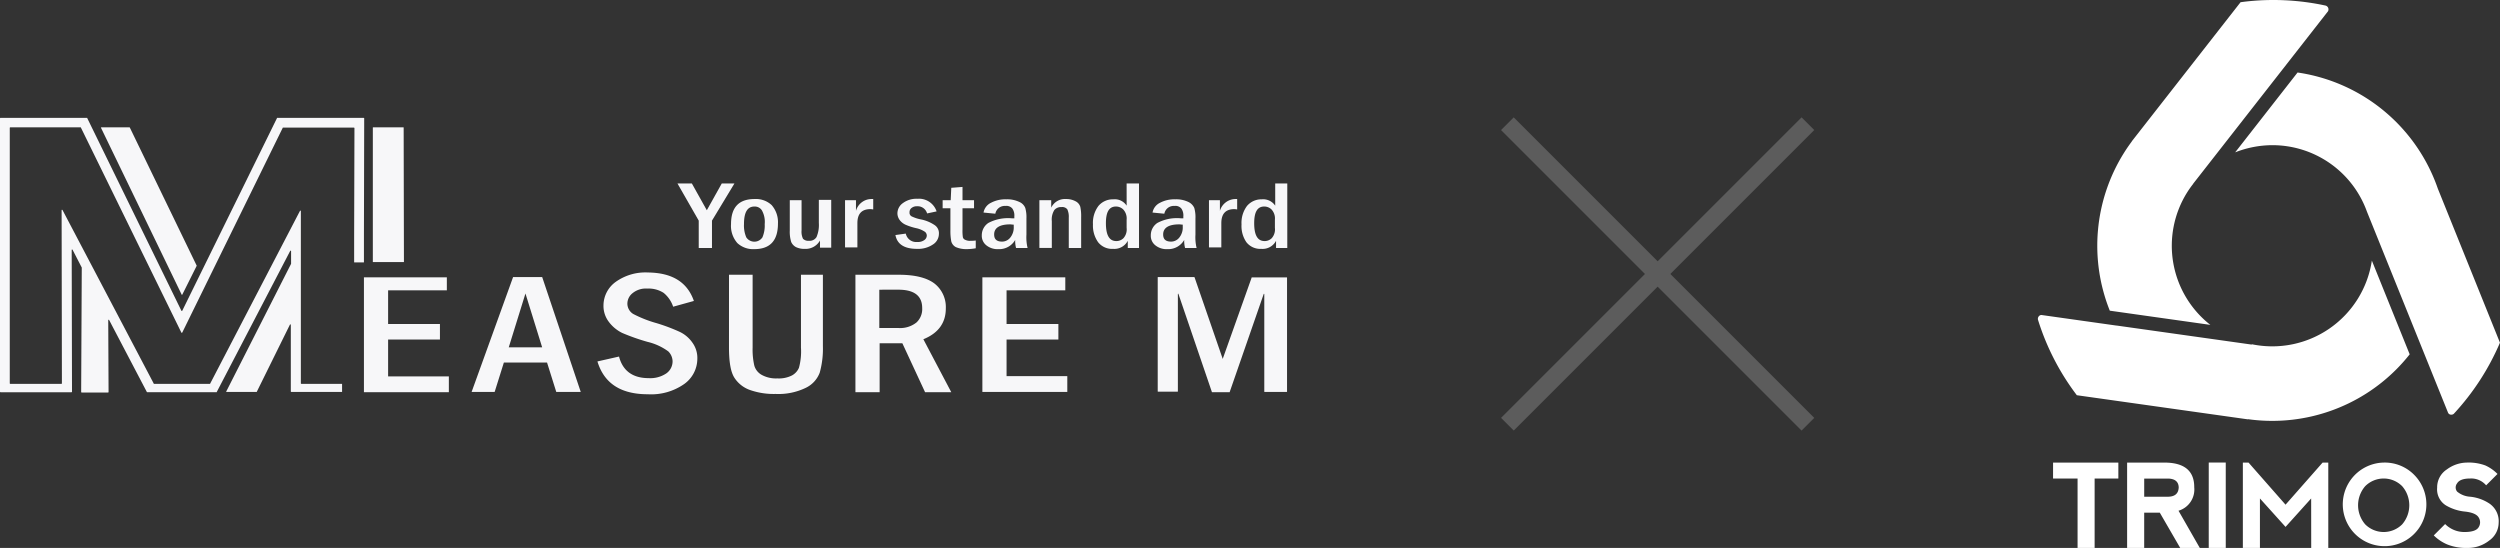 <svg xmlns="http://www.w3.org/2000/svg" width="418.04" height="91.625" viewBox="0 0 418.04 91.625">
  <rect x="0" y="0" width="418.04" height="91.625" fill="#333333" stroke="none"/>
  <g id="그룹_263" data-name="그룹 263" transform="translate(-260 -1825.305)">
    <path id="패스_128" data-name="패스 128" d="M304.448,188.172l0-.03a29.181,29.181,0,0,0,4.066.284h.024A29.283,29.283,0,0,0,331.5,177.3l-6.326-15.672A16.838,16.838,0,0,1,305.1,175.613l-.007.059-22.612-3.187.005.009-12.537-1.769a.567.567,0,0,0-.23.035.669.669,0,0,0-.344.851c.007.017.018.057.031.1a40.942,40.942,0,0,0,6.435,12.426Zm-2.131-44.646a17.025,17.025,0,0,1,6.245-1.2,16.8,16.8,0,0,1,15.788,11.109L337.9,187.022a.6.6,0,0,0,.178.25.653.653,0,0,0,.8-.03,41.37,41.37,0,0,0,7.717-11.889l-10.392-25.77a29.283,29.283,0,0,0-23.451-19.41Zm-4.15,28.849a16.8,16.8,0,0,1-3.875-22.16h0a16.552,16.552,0,0,1,1.005-1.421l-.013-.009,22.421-28.673h0a.365.365,0,0,0,.03-.033l.088-.114a.476.476,0,0,0,.055-.113.656.656,0,0,0-.436-.868,41.265,41.265,0,0,0-13.771-.624c-.152.019-.3.042-.453.062l-18.182,23.252.011.01c-.455.615-.9,1.251-1.31,1.911h0A29.239,29.239,0,0,0,281.353,170Zm-.269,37.3h2.845V195.391H297.9Zm32.347-3.949a4.367,4.367,0,0,1-6.186,0,4.869,4.869,0,0,1,0-6.376,4.364,4.364,0,0,1,6.186,0,4.87,4.87,0,0,1,0,6.376M327.154,195.4a6.99,6.99,0,1,0,5.091,2.046,6.9,6.9,0,0,0-5.091-2.046m17.749,6.9a7.094,7.094,0,0,0-3.284-1.19,3.772,3.772,0,0,1-2.188-.857,1.113,1.113,0,0,1,0-1.381q.475-.809,2.188-.808a3.273,3.273,0,0,1,2.664,1.14l1.9-1.9a6.671,6.671,0,0,0-2.047-1.429,7.978,7.978,0,0,0-3.084-.474,5.721,5.721,0,0,0-3.336,1.144,3.559,3.559,0,0,0-1.623,3.042,3.162,3.162,0,0,0,1.429,2.951,7.713,7.713,0,0,0,3.139,1.046q1.905.191,2.375,1a1.506,1.506,0,0,1,0,1.618q-.469.809-2.375.809a4.522,4.522,0,0,1-3.234-1.332l-1.9,1.9a7.175,7.175,0,0,0,2.282,1.523,8.467,8.467,0,0,0,3.323.571,5.768,5.768,0,0,0,3.669-1.238,3.659,3.659,0,0,0,1.575-2.951A3.574,3.574,0,0,0,344.9,202.3m-34.158.141-6.187-7.04h-.951v14.275h2.855V201.4l4.282,4.757,4.283-4.757.01,8.28h2.855V195.4h-.95Zm-38.877-4.376h4.1v11.611h2.852V198.065h3.968V195.4H271.868Zm19.242,3.045h-4v-3.035h4.026c1.129.035,1.709.526,1.744,1.464-.034,1.028-.623,1.55-1.772,1.571m4.369-1.6q0-4.109-5-4.109h-6.224v14.275h2.855v-5.9h2.609l3.416,5.9h3.275l-3.561-6.224a3.7,3.7,0,0,0,2.627-3.942" transform="translate(331.438 1707.255)" fill="#fff"/>
    <g id="그룹_197" data-name="그룹 197" transform="translate(512.061 1845.992)" opacity="0.202">
      <path id="패스_3260" data-name="패스 3260" d="M-8876.55-3638.6l-50.25,50.251" transform="translate(8926.8 3638.596)" fill="none" stroke="#fff" stroke-width="3"/>
      <path id="패스_3261" data-name="패스 3261" d="M50.251,0,0,50.251" transform="translate(50.251 0) rotate(90)" fill="none" stroke="#fff" stroke-width="3"/>
    </g>
    <g id="그룹_249" data-name="그룹 249" transform="translate(260 1845.009)">
      <g id="그룹_247" data-name="그룹 247">
        <g id="그룹_245" data-name="그룹 245" transform="translate(16.879 1.589)">
          <path id="패스_3264" data-name="패스 3264" d="M51.062,26.409,39.893,3.348,39.845,3.3H35.127c-.048,0-.1.048-.048.1l13.48,27.876c0,.048.1.048.1,0l2.407-4.814Z" transform="translate(-35.059 -3.3)" fill="#f7f7f9"/>
        </g>
        <g id="그룹_246" data-name="그룹 246">
          <path id="패스_3265" data-name="패스 3265" d="M134.651,3.348A.047.047,0,0,0,134.6,3.3h-5.055a.047.047,0,0,0-.048.048V25.832h5.2Z" transform="translate(-67.153 -1.711)" fill="#f7f7f9"/>
          <path id="패스_3266" data-name="패스 3266" d="M50.407,44.485a.1.1,0,0,1-.1-.1V15.6c0-.1-.1-.1-.144-.048L35.145,44.437a.047.047,0,0,1-.048.048h-9.34c-.048,0-.048,0-.048-.048L10.447,15.406c-.048-.048-.144-.048-.144.048l.048,28.935a.1.1,0,0,1-.1.1H1.733a.1.1,0,0,1-.1-.1V1.685a.1.1,0,0,1,.1-.1H13.48c.048,0,.048,0,.048.048l16.8,34.279a.09.09,0,0,0,.144,0l16.8-34.231a.047.047,0,0,1,.048-.048H59.17a.1.1,0,0,1,.1.1L59.218,19.98v4.189h1.637V19.98L60.9.1a.1.1,0,0,0-.1-.1H46.363c-.048,0-.048,0-.048.048L30.475,32.257a.09.09,0,0,1-.144,0L14.588.048c0-.048-.048-.048-.1-.048H.048A.168.168,0,0,0,0,.1V45.785a.1.1,0,0,0,.1.1H11.94a.1.1,0,0,0,.1-.1L11.988,22.1c0-.1.1-.1.144-.048l1.541,2.985v.048l-.1,20.75a.1.1,0,0,0,.1.1h4.381a.1.1,0,0,0,.1-.1L18.1,33.846c0-.1.1-.1.144-.048l6.307,12.036.048.048H36.2c.048,0,.048,0,.048-.048L48.53,22.243c.048-.048.144-.048.144.048v2.118L37.842,45.737c-.048.048,0,.1.048.1H42.9c.048,0,.048,0,.048-.048l5.537-11.218c.048-.048.144-.048.144.048V45.737a.1.1,0,0,0,.1.1H57.2V44.485Z" fill="#f7f7f9"/>
        </g>
      </g>
      <g id="그룹_248" data-name="그룹 248" transform="translate(60.855 10.977)">
        <path id="패스_3267" data-name="패스 3267" d="M223.628,58.466l-3.466.963a5.046,5.046,0,0,0-1.589-2.311,4.638,4.638,0,0,0-2.744-.722,3.5,3.5,0,0,0-2.455.77,2.257,2.257,0,0,0-.867,1.733,2.034,2.034,0,0,0,.963,1.733,19.907,19.907,0,0,0,3.9,1.541,30.723,30.723,0,0,1,3.852,1.444,5.39,5.39,0,0,1,2.166,1.829,4.365,4.365,0,0,1,.818,2.7,5.2,5.2,0,0,1-2.167,4.189,9.625,9.625,0,0,1-6.114,1.733c-4.526,0-7.318-1.829-8.425-5.488l3.611-.818c.626,2.407,2.311,3.611,4.959,3.611a4.793,4.793,0,0,0,2.985-.818,2.464,2.464,0,0,0,1.011-2.022,2.4,2.4,0,0,0-.722-1.637,9.69,9.69,0,0,0-3.466-1.589,34.9,34.9,0,0,1-4.237-1.492,6.192,6.192,0,0,1-2.215-1.829,4.383,4.383,0,0,1-.915-2.744,4.883,4.883,0,0,1,2.022-3.948,8.55,8.55,0,0,1,5.392-1.589C219.969,53.748,222.521,55.289,223.628,58.466Z" transform="translate(-168.455 -38.823)" fill="#f7f7f9"/>
        <path id="패스_3268" data-name="패스 3268" d="M253.2,54.5h3.948V66.681a11.845,11.845,0,0,0,.289,3.033,2.594,2.594,0,0,0,1.252,1.541,4.955,4.955,0,0,0,2.6.578,4.857,4.857,0,0,0,2.407-.481,2.622,2.622,0,0,0,1.2-1.3,10.385,10.385,0,0,0,.337-3.37V54.5H268.9V66.44a14.957,14.957,0,0,1-.53,4.429,4.612,4.612,0,0,1-2.359,2.552A10.5,10.5,0,0,1,261,74.432a12,12,0,0,1-4.189-.626,5.131,5.131,0,0,1-2.7-2.07c-.626-.963-.915-2.648-.915-5.1Z" transform="translate(-192.153 -39.238)" fill="#f7f7f9"/>
        <path id="패스_3269" data-name="패스 3269" d="M296.9,54.5h7.366q3.972,0,5.922,1.444a5,5,0,0,1,1.926,4.189c0,2.407-1.252,4.14-3.755,5.151l4.67,8.859h-4.381l-3.8-8.185h-3.8v8.185H297V54.5Zm4.092,2.5v6.4h3.129a4.369,4.369,0,0,0,3.081-.915,3.056,3.056,0,0,0,.963-2.407c0-2.07-1.348-3.081-4-3.081Z" transform="translate(-214.814 -39.238)" fill="#f7f7f9"/>
        <path id="패스_3270" data-name="패스 3270" d="M235.3,22.8h2.407l2.5,4.477,2.5-4.477h2.118l-3.755,6.211v4.574h-2.215V29.011Z" transform="translate(-182.871 -22.8)" fill="#f7f7f9"/>
        <path id="패스_3271" data-name="패스 3271" d="M261.748,32.292c0,2.841-1.3,4.285-3.948,4.285a3.866,3.866,0,0,1-2.84-1.011,4.348,4.348,0,0,1-1.059-3.178c0-2.792,1.3-4.189,3.948-4.189a3.866,3.866,0,0,1,2.841,1.011A4.337,4.337,0,0,1,261.748,32.292Zm-2.215.1a3.928,3.928,0,0,0-.481-2.311,1.411,1.411,0,0,0-1.252-.626c-1.155,0-1.733.963-1.733,2.937a5.069,5.069,0,0,0,.385,2.215,1.619,1.619,0,0,0,2.7,0A5.069,5.069,0,0,0,259.533,32.389Z" transform="translate(-192.516 -25.6)" fill="#f7f7f9"/>
        <path id="패스_3272" data-name="패스 3272" d="M274.1,28.548h2.07V33.6a2.73,2.73,0,0,0,.241,1.4,1.2,1.2,0,0,0,.963.337,1.342,1.342,0,0,0,1.3-.626,5.213,5.213,0,0,0,.385-2.359V28.5h2.07v7.992h-1.878v-1.2a2.762,2.762,0,0,1-2.552,1.4,3.216,3.216,0,0,1-1.444-.289,1.79,1.79,0,0,1-.818-.867A5.816,5.816,0,0,1,274.2,33.6V28.548Z" transform="translate(-202.991 -25.756)" fill="#f7f7f9"/>
        <path id="패스_3273" data-name="패스 3273" d="M293.5,28.393h1.829v1.781a2.7,2.7,0,0,1,2.5-1.974h.385v1.733c-.193,0-.289-.048-.433-.048-1.492,0-2.215.77-2.215,2.359v4.044H293.5Z" transform="translate(-213.051 -25.6)" fill="#f7f7f9"/>
        <path id="패스_3274" data-name="패스 3274" d="M317.885,30.218l-1.589.337a1.65,1.65,0,0,0-1.685-1.2,1.388,1.388,0,0,0-.915.289.866.866,0,0,0-.337.722.682.682,0,0,0,.337.674,6.277,6.277,0,0,0,1.637.53,6.32,6.32,0,0,1,2.263.963,1.62,1.62,0,0,1,.674,1.444,2.112,2.112,0,0,1-1.011,1.781,4.423,4.423,0,0,1-2.648.722q-3.178,0-3.611-2.311l1.733-.241a1.772,1.772,0,0,0,1.926,1.4,1.794,1.794,0,0,0,1.2-.337.931.931,0,0,0,.385-.77.832.832,0,0,0-.289-.578,4.124,4.124,0,0,0-1.493-.626,9.649,9.649,0,0,1-1.781-.578,2.534,2.534,0,0,1-.963-.77,1.929,1.929,0,0,1-.385-1.107,2.107,2.107,0,0,1,.915-1.733,3.773,3.773,0,0,1,2.407-.722A3.106,3.106,0,0,1,317.885,30.218Z" transform="translate(-222.125 -25.548)" fill="#f7f7f9"/>
        <path id="패스_3275" data-name="패스 3275" d="M328.844,24.144,330.722,24v2.215h1.926v1.348h-1.926v3.515a7.883,7.883,0,0,0,.048,1.252.609.609,0,0,0,.337.481,1.778,1.778,0,0,0,1.011.193,4.952,4.952,0,0,0,.818-.048v1.3a8.746,8.746,0,0,1-1.541.144,4.334,4.334,0,0,1-1.781-.337,1.5,1.5,0,0,1-.77-.963,9.226,9.226,0,0,1-.145-1.878V27.563h-1.3V26.215h1.348Z" transform="translate(-230.63 -23.422)" fill="#f7f7f9"/>
        <path id="패스_3276" data-name="패스 3276" d="M343.263,30.707l-1.974-.193a2.256,2.256,0,0,1,1.252-1.637,5.13,5.13,0,0,1,2.552-.578,4.684,4.684,0,0,1,2.166.433,1.864,1.864,0,0,1,1.011,1.011,5.685,5.685,0,0,1,.193,1.781v2.7a7.571,7.571,0,0,0,.193,2.215h-1.926a4.528,4.528,0,0,1-.145-1.348,3.077,3.077,0,0,1-2.792,1.541A2.992,2.992,0,0,1,341.77,36a2.014,2.014,0,0,1-.77-1.685,2.458,2.458,0,0,1,1.107-2.07,7.074,7.074,0,0,1,3.9-.77h.433v-.337a2,2,0,0,0-.337-1.3,1.3,1.3,0,0,0-1.155-.433A1.6,1.6,0,0,0,343.263,30.707Zm3.081,1.829c-.241,0-.481-.048-.578-.048-1.781,0-2.7.578-2.7,1.685,0,.818.433,1.2,1.348,1.2a1.758,1.758,0,0,0,1.348-.674,2.689,2.689,0,0,0,.578-1.829v-.337Z" transform="translate(-237.682 -25.652)" fill="#f7f7f9"/>
        <path id="패스_3277" data-name="패스 3277" d="M361.1,28.393h1.878v1.252a2.527,2.527,0,0,1,2.455-1.444,3.291,3.291,0,0,1,1.637.385,1.54,1.54,0,0,1,.77.915,7.415,7.415,0,0,1,.144,1.733v5.151h-2.07V31.329a3,3,0,0,0-.241-1.4,1.07,1.07,0,0,0-.963-.385,1.464,1.464,0,0,0-1.2.481,2.979,2.979,0,0,0-.433,1.878v4.477H361V28.393Z" transform="translate(-248.053 -25.6)" fill="#f7f7f9"/>
        <path id="패스_3278" data-name="패스 3278" d="M385.233,22.8h2.07V33.584h-1.878v-1.2a2.53,2.53,0,0,1-2.455,1.348,2.951,2.951,0,0,1-2.5-1.107,4.779,4.779,0,0,1-.867-2.985,4.7,4.7,0,0,1,.915-3.081,3.114,3.114,0,0,1,2.455-1.107,2.374,2.374,0,0,1,2.263,1.059Zm0,6.066a2.209,2.209,0,0,0-.578-1.733,1.752,1.752,0,0,0-1.2-.481c-1.155,0-1.685.915-1.685,2.792,0,2.022.578,2.985,1.733,2.985a1.671,1.671,0,0,0,1.2-.481,2.205,2.205,0,0,0,.53-1.733Z" transform="translate(-257.698 -22.8)" fill="#f7f7f9"/>
        <path id="패스_3279" data-name="패스 3279" d="M401.963,30.707l-1.974-.193a2.255,2.255,0,0,1,1.252-1.637,5.13,5.13,0,0,1,2.552-.578,4.684,4.684,0,0,1,2.167.433,2.044,2.044,0,0,1,1.011,1.011,5.684,5.684,0,0,1,.193,1.781v2.7a7.569,7.569,0,0,0,.193,2.215h-1.926a4.533,4.533,0,0,1-.144-1.348,3.077,3.077,0,0,1-2.792,1.541A2.992,2.992,0,0,1,400.47,36a2.014,2.014,0,0,1-.77-1.685,2.458,2.458,0,0,1,1.107-2.07,6.967,6.967,0,0,1,3.9-.77h.433v-.337a2,2,0,0,0-.337-1.3,1.3,1.3,0,0,0-1.155-.433A1.6,1.6,0,0,0,401.963,30.707Zm3.129,1.829c-.241,0-.481-.048-.626-.048-1.781,0-2.7.578-2.7,1.685,0,.818.433,1.2,1.348,1.2a1.758,1.758,0,0,0,1.348-.674,2.69,2.69,0,0,0,.578-1.829v-.337Z" transform="translate(-268.121 -25.652)" fill="#f7f7f9"/>
        <path id="패스_3280" data-name="패스 3280" d="M419.9,28.393h1.83v1.781a2.748,2.748,0,0,1,2.5-1.974h.385v1.733c-.193,0-.289-.048-.433-.048-1.492,0-2.215.77-2.215,2.359v4.044H419.9Z" transform="translate(-278.596 -25.6)" fill="#f7f7f9"/>
        <path id="패스_3281" data-name="패스 3281" d="M436.785,22.8h2.07V33.584h-1.878v-1.2a2.53,2.53,0,0,1-2.455,1.348,2.951,2.951,0,0,1-2.5-1.107,4.768,4.768,0,0,1-.818-2.985,4.7,4.7,0,0,1,.915-3.081,3.114,3.114,0,0,1,2.455-1.107,2.424,2.424,0,0,1,2.263,1.059V22.8Zm0,6.066a2.209,2.209,0,0,0-.578-1.733,1.752,1.752,0,0,0-1.2-.481c-1.155,0-1.685.915-1.685,2.792,0,2.022.578,2.985,1.733,2.985a1.671,1.671,0,0,0,1.2-.481,2.206,2.206,0,0,0,.53-1.733Z" transform="translate(-284.456 -22.8)" fill="#f7f7f9"/>
        <path id="패스_3282" data-name="패스 3282" d="M412.932,68.877l-4.67-13.529-.048-.048h-6.066a.047.047,0,0,0-.048.048V74.413a.047.047,0,0,0,.048.048h3.274a.047.047,0,0,0,.048-.048V58.141c0-.048.1-.1.1,0l5.585,16.369a.047.047,0,0,0,.048.048h2.889c.048,0,.048,0,.048-.048l5.681-16.369c0-.048.1-.048.1,0V74.462a.047.047,0,0,0,.048.048h3.707a.047.047,0,0,0,.048-.048V55.4a.047.047,0,0,0-.048-.048h-5.825c-.048,0-.048,0-.048.048l-4.814,13.529C413.029,68.973,412.932,68.973,412.932,68.877Z" transform="translate(-269.366 -39.653)" fill="#f7f7f9"/>
        <path id="패스_3283" data-name="패스 3283" d="M130.444,65.8h8.666V63.2h-8.666V57.567h9.821V55.4H126.4V74.61h14.2V71.962H130.444Z" transform="translate(-126.4 -39.705)" fill="#f7f7f9"/>
        <path id="패스_3284" data-name="패스 3284" d="M341.2,74.562h14.2V71.914H345.244V65.8h8.666V63.2h-8.666V57.567h9.822V55.4H341.2Z" transform="translate(-237.786 -39.705)" fill="#f7f7f9"/>
        <path id="패스_3285" data-name="패스 3285" d="M163.8,74.51h3.852l1.541-4.911h7.222l1.541,4.911h4.092L175.6,55.3h-4.863Zm6.211-7.462,2.792-9,2.792,9Z" transform="translate(-145.794 -39.653)" fill="#f7f7f9"/>
      </g>
    </g>
  </g>
</svg>
